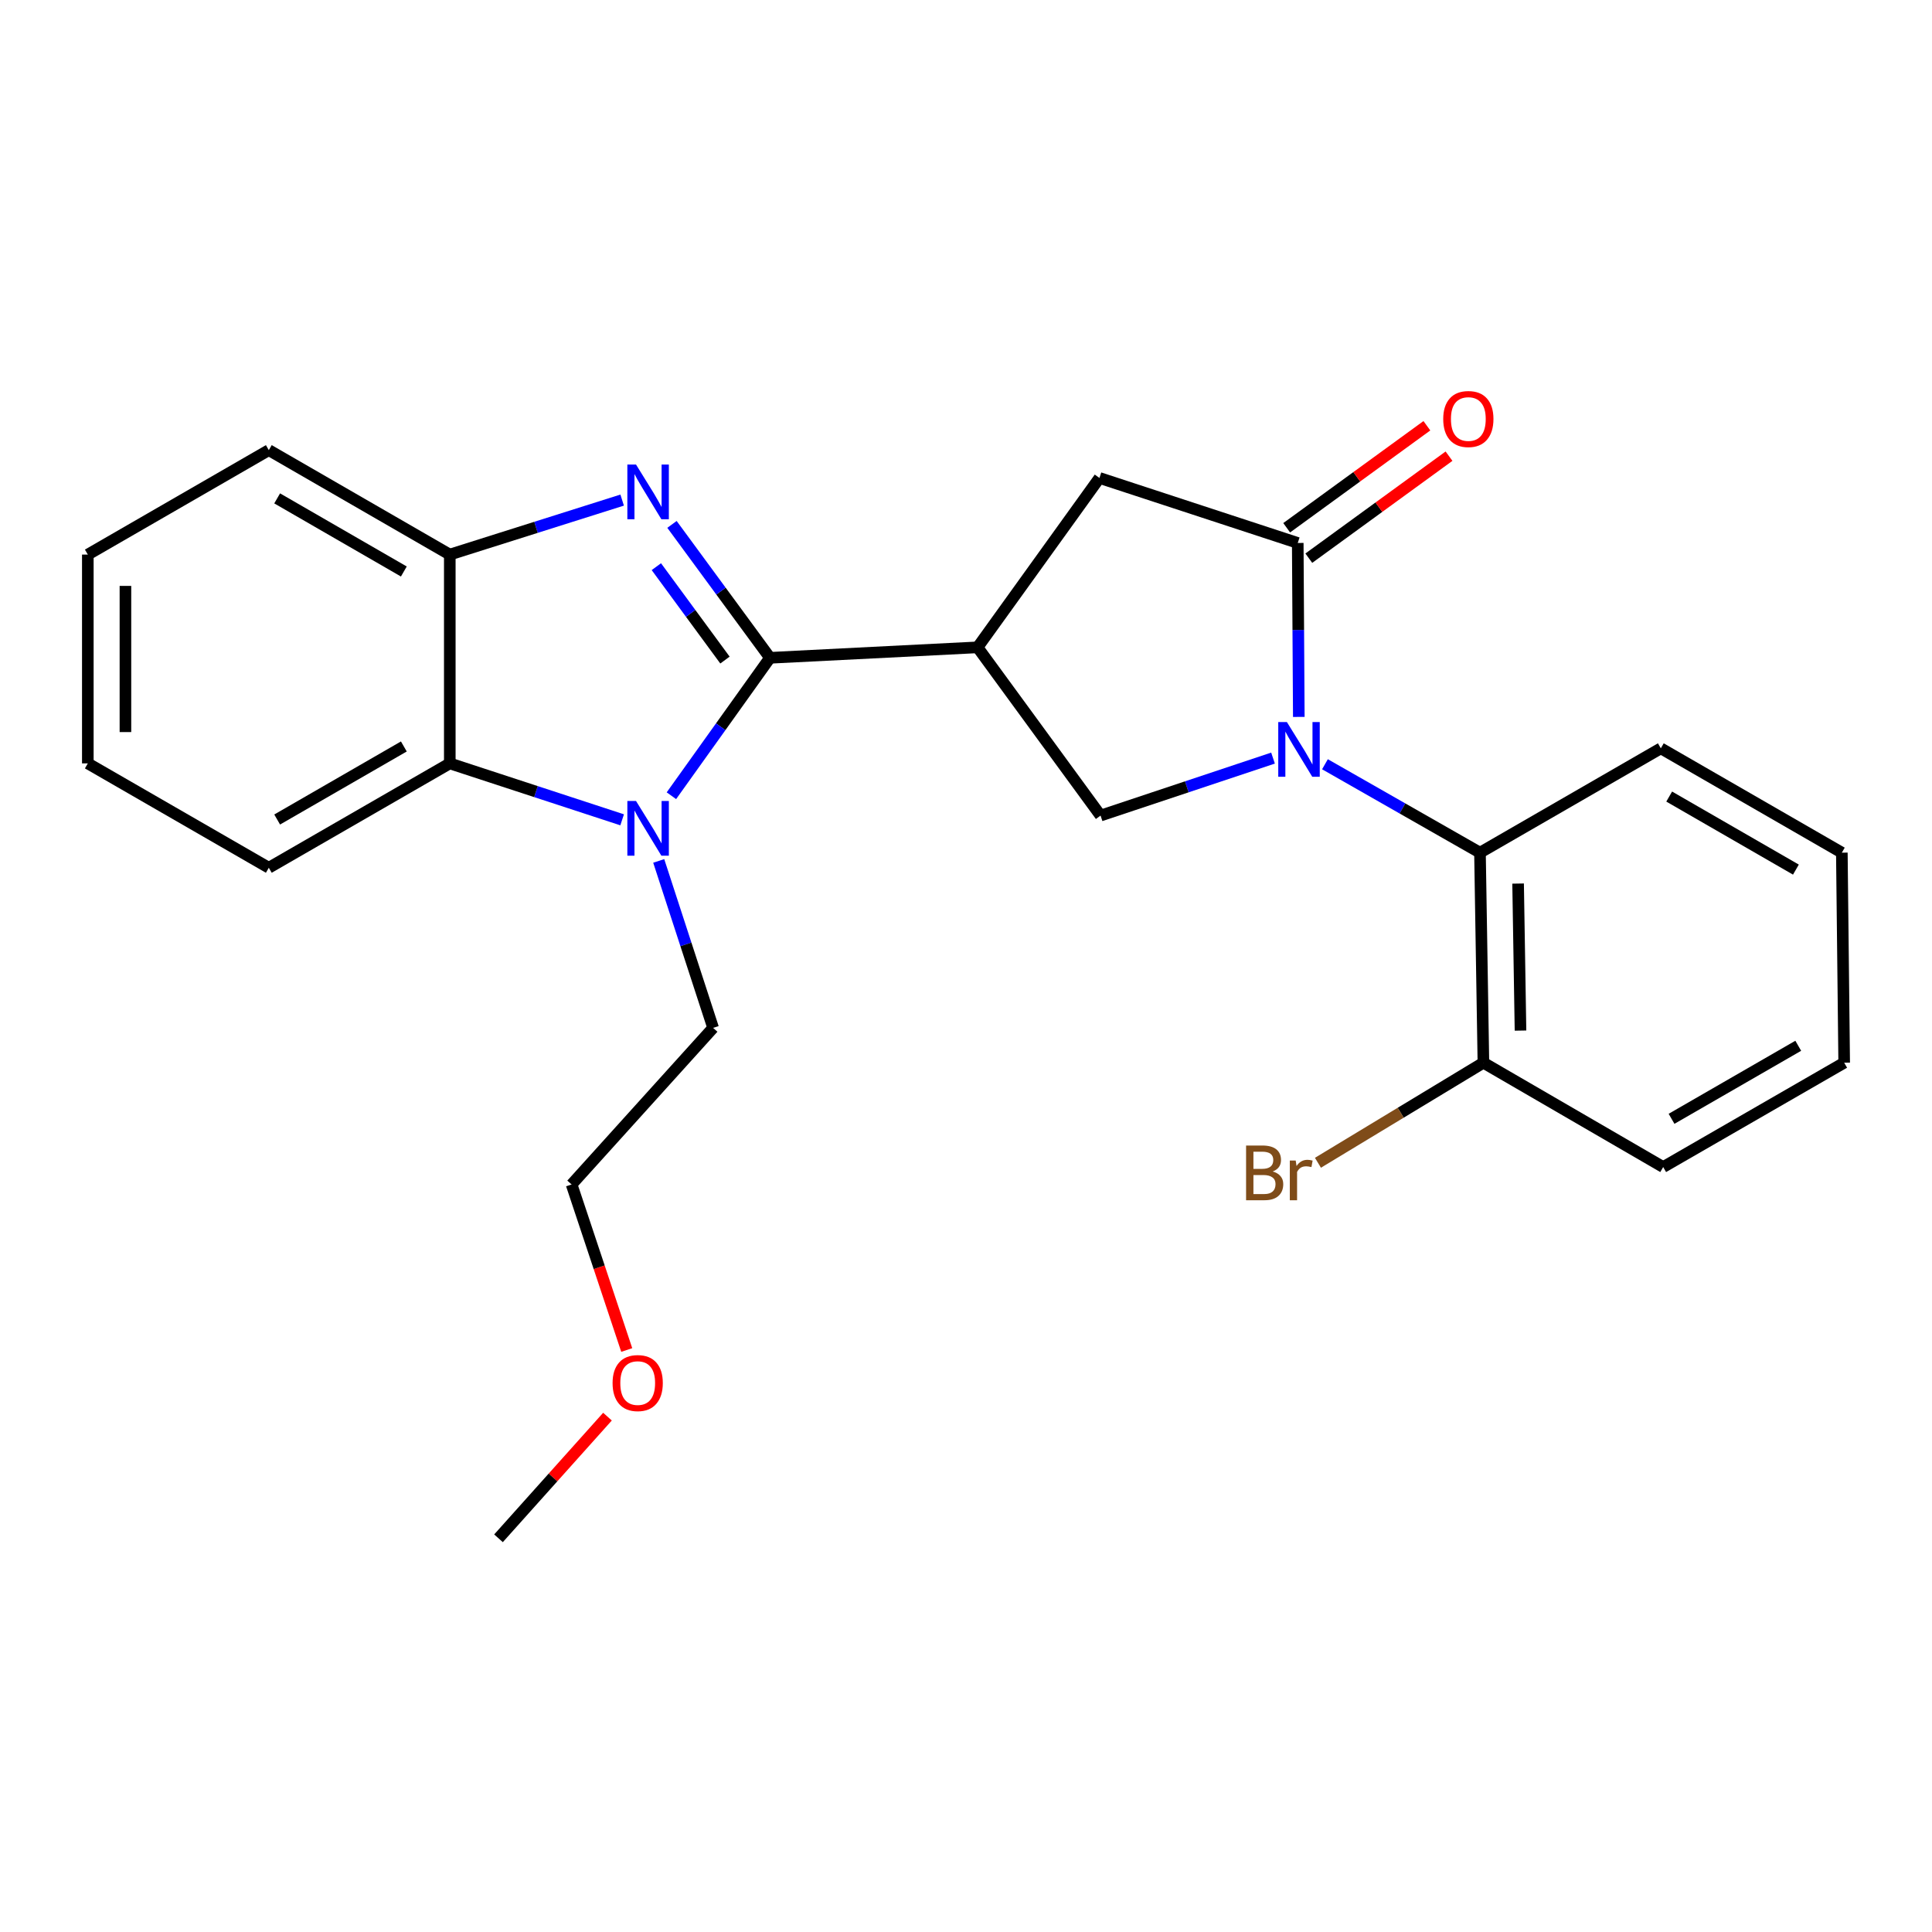 <?xml version='1.0' encoding='iso-8859-1'?>
<svg version='1.1' baseProfile='full'
              xmlns='http://www.w3.org/2000/svg'
                      xmlns:rdkit='http://www.rdkit.org/xml'
                      xmlns:xlink='http://www.w3.org/1999/xlink'
                  xml:space='preserve'
width='1000px' height='1000px' viewBox='0 0 1000 1000'>
<!-- END OF HEADER -->
<rect style='opacity:1.0;fill:#FFFFFF;stroke:none' width='1000' height='1000' x='0' y='0'> </rect>
<path class='bond-1' d='M 398.54,340.485 L 373.178,305.955' style='fill:none;fill-rule:evenodd;stroke:#000000;stroke-width:6px;stroke-linecap:butt;stroke-linejoin:miter;stroke-opacity:1' />
<path class='bond-1' d='M 373.178,305.955 L 347.815,271.426' style='fill:none;fill-rule:evenodd;stroke:#0000FF;stroke-width:6px;stroke-linecap:butt;stroke-linejoin:miter;stroke-opacity:1' />
<path class='bond-1' d='M 375.24,341.652 L 357.486,317.481' style='fill:none;fill-rule:evenodd;stroke:#000000;stroke-width:6px;stroke-linecap:butt;stroke-linejoin:miter;stroke-opacity:1' />
<path class='bond-1' d='M 357.486,317.481 L 339.732,293.31' style='fill:none;fill-rule:evenodd;stroke:#0000FF;stroke-width:6px;stroke-linecap:butt;stroke-linejoin:miter;stroke-opacity:1' />
<path class='bond-2' d='M 398.54,340.485 L 373.029,376.176' style='fill:none;fill-rule:evenodd;stroke:#000000;stroke-width:6px;stroke-linecap:butt;stroke-linejoin:miter;stroke-opacity:1' />
<path class='bond-2' d='M 373.029,376.176 L 347.518,411.866' style='fill:none;fill-rule:evenodd;stroke:#0000FF;stroke-width:6px;stroke-linecap:butt;stroke-linejoin:miter;stroke-opacity:1' />
<path class='bond-3' d='M 398.54,340.485 L 505.982,335.066' style='fill:none;fill-rule:evenodd;stroke:#000000;stroke-width:6px;stroke-linecap:butt;stroke-linejoin:miter;stroke-opacity:1' />
<path class='bond-0' d='M 658.916,392.387 L 614.282,407.263' style='fill:none;fill-rule:evenodd;stroke:#0000FF;stroke-width:6px;stroke-linecap:butt;stroke-linejoin:miter;stroke-opacity:1' />
<path class='bond-0' d='M 614.282,407.263 L 569.648,422.14' style='fill:none;fill-rule:evenodd;stroke:#000000;stroke-width:6px;stroke-linecap:butt;stroke-linejoin:miter;stroke-opacity:1' />
<path class='bond-8' d='M 685.798,395.57 L 725.916,418.454' style='fill:none;fill-rule:evenodd;stroke:#0000FF;stroke-width:6px;stroke-linecap:butt;stroke-linejoin:miter;stroke-opacity:1' />
<path class='bond-8' d='M 725.916,418.454 L 766.034,441.339' style='fill:none;fill-rule:evenodd;stroke:#000000;stroke-width:6px;stroke-linecap:butt;stroke-linejoin:miter;stroke-opacity:1' />
<path class='bond-26' d='M 672.26,371.073 L 671.987,326.055' style='fill:none;fill-rule:evenodd;stroke:#0000FF;stroke-width:6px;stroke-linecap:butt;stroke-linejoin:miter;stroke-opacity:1' />
<path class='bond-26' d='M 671.987,326.055 L 671.713,281.037' style='fill:none;fill-rule:evenodd;stroke:#000000;stroke-width:6px;stroke-linecap:butt;stroke-linejoin:miter;stroke-opacity:1' />
<path class='bond-7' d='M 322.027,258.848 L 277.418,272.949' style='fill:none;fill-rule:evenodd;stroke:#0000FF;stroke-width:6px;stroke-linecap:butt;stroke-linejoin:miter;stroke-opacity:1' />
<path class='bond-7' d='M 277.418,272.949 L 232.809,287.051' style='fill:none;fill-rule:evenodd;stroke:#000000;stroke-width:6px;stroke-linecap:butt;stroke-linejoin:miter;stroke-opacity:1' />
<path class='bond-6' d='M 322.018,424.338 L 277.413,409.734' style='fill:none;fill-rule:evenodd;stroke:#0000FF;stroke-width:6px;stroke-linecap:butt;stroke-linejoin:miter;stroke-opacity:1' />
<path class='bond-6' d='M 277.413,409.734 L 232.809,395.131' style='fill:none;fill-rule:evenodd;stroke:#000000;stroke-width:6px;stroke-linecap:butt;stroke-linejoin:miter;stroke-opacity:1' />
<path class='bond-12' d='M 340.956,445.614 L 355.032,488.82' style='fill:none;fill-rule:evenodd;stroke:#0000FF;stroke-width:6px;stroke-linecap:butt;stroke-linejoin:miter;stroke-opacity:1' />
<path class='bond-12' d='M 355.032,488.82 L 369.108,532.025' style='fill:none;fill-rule:evenodd;stroke:#000000;stroke-width:6px;stroke-linecap:butt;stroke-linejoin:miter;stroke-opacity:1' />
<path class='bond-5' d='M 505.982,335.066 L 569.648,422.14' style='fill:none;fill-rule:evenodd;stroke:#000000;stroke-width:6px;stroke-linecap:butt;stroke-linejoin:miter;stroke-opacity:1' />
<path class='bond-9' d='M 505.982,335.066 L 569.075,247.387' style='fill:none;fill-rule:evenodd;stroke:#000000;stroke-width:6px;stroke-linecap:butt;stroke-linejoin:miter;stroke-opacity:1' />
<path class='bond-4' d='M 671.713,281.037 L 569.075,247.387' style='fill:none;fill-rule:evenodd;stroke:#000000;stroke-width:6px;stroke-linecap:butt;stroke-linejoin:miter;stroke-opacity:1' />
<path class='bond-10' d='M 677.441,288.909 L 713.724,262.512' style='fill:none;fill-rule:evenodd;stroke:#000000;stroke-width:6px;stroke-linecap:butt;stroke-linejoin:miter;stroke-opacity:1' />
<path class='bond-10' d='M 713.724,262.512 L 750.007,236.114' style='fill:none;fill-rule:evenodd;stroke:#FF0000;stroke-width:6px;stroke-linecap:butt;stroke-linejoin:miter;stroke-opacity:1' />
<path class='bond-10' d='M 665.986,273.165 L 702.269,246.768' style='fill:none;fill-rule:evenodd;stroke:#000000;stroke-width:6px;stroke-linecap:butt;stroke-linejoin:miter;stroke-opacity:1' />
<path class='bond-10' d='M 702.269,246.768 L 738.552,220.37' style='fill:none;fill-rule:evenodd;stroke:#FF0000;stroke-width:6px;stroke-linecap:butt;stroke-linejoin:miter;stroke-opacity:1' />
<path class='bond-14' d='M 232.809,395.131 L 139.137,449.149' style='fill:none;fill-rule:evenodd;stroke:#000000;stroke-width:6px;stroke-linecap:butt;stroke-linejoin:miter;stroke-opacity:1' />
<path class='bond-14' d='M 209.032,386.367 L 143.461,424.18' style='fill:none;fill-rule:evenodd;stroke:#000000;stroke-width:6px;stroke-linecap:butt;stroke-linejoin:miter;stroke-opacity:1' />
<path class='bond-25' d='M 232.809,395.131 L 232.809,287.051' style='fill:none;fill-rule:evenodd;stroke:#000000;stroke-width:6px;stroke-linecap:butt;stroke-linejoin:miter;stroke-opacity:1' />
<path class='bond-16' d='M 232.809,287.051 L 139.137,232.99' style='fill:none;fill-rule:evenodd;stroke:#000000;stroke-width:6px;stroke-linecap:butt;stroke-linejoin:miter;stroke-opacity:1' />
<path class='bond-16' d='M 209.026,295.805 L 143.456,257.962' style='fill:none;fill-rule:evenodd;stroke:#000000;stroke-width:6px;stroke-linecap:butt;stroke-linejoin:miter;stroke-opacity:1' />
<path class='bond-11' d='M 766.034,441.339 L 767.808,550.057' style='fill:none;fill-rule:evenodd;stroke:#000000;stroke-width:6px;stroke-linecap:butt;stroke-linejoin:miter;stroke-opacity:1' />
<path class='bond-11' d='M 785.767,457.329 L 787.009,533.431' style='fill:none;fill-rule:evenodd;stroke:#000000;stroke-width:6px;stroke-linecap:butt;stroke-linejoin:miter;stroke-opacity:1' />
<path class='bond-15' d='M 766.034,441.339 L 859.641,387.332' style='fill:none;fill-rule:evenodd;stroke:#000000;stroke-width:6px;stroke-linecap:butt;stroke-linejoin:miter;stroke-opacity:1' />
<path class='bond-13' d='M 767.808,550.057 L 724.986,575.952' style='fill:none;fill-rule:evenodd;stroke:#000000;stroke-width:6px;stroke-linecap:butt;stroke-linejoin:miter;stroke-opacity:1' />
<path class='bond-13' d='M 724.986,575.952 L 682.164,601.848' style='fill:none;fill-rule:evenodd;stroke:#7F4C19;stroke-width:6px;stroke-linecap:butt;stroke-linejoin:miter;stroke-opacity:1' />
<path class='bond-18' d='M 767.808,550.057 L 860.863,604.064' style='fill:none;fill-rule:evenodd;stroke:#000000;stroke-width:6px;stroke-linecap:butt;stroke-linejoin:miter;stroke-opacity:1' />
<path class='bond-19' d='M 369.108,532.025 L 295.859,613.085' style='fill:none;fill-rule:evenodd;stroke:#000000;stroke-width:6px;stroke-linecap:butt;stroke-linejoin:miter;stroke-opacity:1' />
<path class='bond-21' d='M 139.137,449.149 L 45.455,395.131' style='fill:none;fill-rule:evenodd;stroke:#000000;stroke-width:6px;stroke-linecap:butt;stroke-linejoin:miter;stroke-opacity:1' />
<path class='bond-22' d='M 859.641,387.332 L 953.334,441.339' style='fill:none;fill-rule:evenodd;stroke:#000000;stroke-width:6px;stroke-linecap:butt;stroke-linejoin:miter;stroke-opacity:1' />
<path class='bond-22' d='M 863.971,412.301 L 929.557,450.106' style='fill:none;fill-rule:evenodd;stroke:#000000;stroke-width:6px;stroke-linecap:butt;stroke-linejoin:miter;stroke-opacity:1' />
<path class='bond-23' d='M 139.137,232.99 L 45.455,287.051' style='fill:none;fill-rule:evenodd;stroke:#000000;stroke-width:6px;stroke-linecap:butt;stroke-linejoin:miter;stroke-opacity:1' />
<path class='bond-17' d='M 324.4,698.762 L 310.129,655.924' style='fill:none;fill-rule:evenodd;stroke:#FF0000;stroke-width:6px;stroke-linecap:butt;stroke-linejoin:miter;stroke-opacity:1' />
<path class='bond-17' d='M 310.129,655.924 L 295.859,613.085' style='fill:none;fill-rule:evenodd;stroke:#000000;stroke-width:6px;stroke-linecap:butt;stroke-linejoin:miter;stroke-opacity:1' />
<path class='bond-20' d='M 314.432,733.248 L 286.227,764.734' style='fill:none;fill-rule:evenodd;stroke:#FF0000;stroke-width:6px;stroke-linecap:butt;stroke-linejoin:miter;stroke-opacity:1' />
<path class='bond-20' d='M 286.227,764.734 L 258.022,796.221' style='fill:none;fill-rule:evenodd;stroke:#000000;stroke-width:6px;stroke-linecap:butt;stroke-linejoin:miter;stroke-opacity:1' />
<path class='bond-28' d='M 860.863,604.064 L 954.545,550.057' style='fill:none;fill-rule:evenodd;stroke:#000000;stroke-width:6px;stroke-linecap:butt;stroke-linejoin:miter;stroke-opacity:1' />
<path class='bond-28' d='M 865.191,579.095 L 930.769,541.29' style='fill:none;fill-rule:evenodd;stroke:#000000;stroke-width:6px;stroke-linecap:butt;stroke-linejoin:miter;stroke-opacity:1' />
<path class='bond-27' d='M 45.455,395.131 L 45.455,287.051' style='fill:none;fill-rule:evenodd;stroke:#000000;stroke-width:6px;stroke-linecap:butt;stroke-linejoin:miter;stroke-opacity:1' />
<path class='bond-27' d='M 64.924,378.919 L 64.924,303.263' style='fill:none;fill-rule:evenodd;stroke:#000000;stroke-width:6px;stroke-linecap:butt;stroke-linejoin:miter;stroke-opacity:1' />
<path class='bond-24' d='M 953.334,441.339 L 954.545,550.057' style='fill:none;fill-rule:evenodd;stroke:#000000;stroke-width:6px;stroke-linecap:butt;stroke-linejoin:miter;stroke-opacity:1' />
<path  class='atom-1' d='M 666.102 373.745
L 675.382 388.745
Q 676.302 390.225, 677.782 392.905
Q 679.262 395.585, 679.342 395.745
L 679.342 373.745
L 683.102 373.745
L 683.102 402.065
L 679.222 402.065
L 669.262 385.665
Q 668.102 383.745, 666.862 381.545
Q 665.662 379.345, 665.302 378.665
L 665.302 402.065
L 661.622 402.065
L 661.622 373.745
L 666.102 373.745
' fill='#0000FF'/>
<path  class='atom-2' d='M 329.198 240.442
L 338.478 255.442
Q 339.398 256.922, 340.878 259.602
Q 342.358 262.282, 342.438 262.442
L 342.438 240.442
L 346.198 240.442
L 346.198 268.762
L 342.318 268.762
L 332.358 252.362
Q 331.198 250.442, 329.958 248.242
Q 328.758 246.042, 328.398 245.362
L 328.398 268.762
L 324.718 268.762
L 324.718 240.442
L 329.198 240.442
' fill='#0000FF'/>
<path  class='atom-3' d='M 329.198 414.578
L 338.478 429.578
Q 339.398 431.058, 340.878 433.738
Q 342.358 436.418, 342.438 436.578
L 342.438 414.578
L 346.198 414.578
L 346.198 442.898
L 342.318 442.898
L 332.358 426.498
Q 331.198 424.578, 329.958 422.378
Q 328.758 420.178, 328.398 419.498
L 328.398 442.898
L 324.718 442.898
L 324.718 414.578
L 329.198 414.578
' fill='#0000FF'/>
<path  class='atom-11' d='M 747.009 216.878
Q 747.009 210.078, 750.369 206.278
Q 753.729 202.478, 760.009 202.478
Q 766.289 202.478, 769.649 206.278
Q 773.009 210.078, 773.009 216.878
Q 773.009 223.758, 769.609 227.678
Q 766.209 231.558, 760.009 231.558
Q 753.769 231.558, 750.369 227.678
Q 747.009 223.798, 747.009 216.878
M 760.009 228.358
Q 764.329 228.358, 766.649 225.478
Q 769.009 222.558, 769.009 216.878
Q 769.009 211.318, 766.649 208.518
Q 764.329 205.678, 760.009 205.678
Q 755.689 205.678, 753.329 208.478
Q 751.009 211.278, 751.009 216.878
Q 751.009 222.598, 753.329 225.478
Q 755.689 228.358, 760.009 228.358
' fill='#FF0000'/>
<path  class='atom-14' d='M 658.729 606.362
Q 661.449 607.122, 662.809 608.802
Q 664.209 610.442, 664.209 612.882
Q 664.209 616.802, 661.689 619.042
Q 659.209 621.242, 654.489 621.242
L 644.969 621.242
L 644.969 592.922
L 653.329 592.922
Q 658.169 592.922, 660.609 594.882
Q 663.049 596.842, 663.049 600.442
Q 663.049 604.722, 658.729 606.362
M 648.769 596.122
L 648.769 605.002
L 653.329 605.002
Q 656.129 605.002, 657.569 603.882
Q 659.049 602.722, 659.049 600.442
Q 659.049 596.122, 653.329 596.122
L 648.769 596.122
M 654.489 618.042
Q 657.249 618.042, 658.729 616.722
Q 660.209 615.402, 660.209 612.882
Q 660.209 610.562, 658.569 609.402
Q 656.969 608.202, 653.889 608.202
L 648.769 608.202
L 648.769 618.042
L 654.489 618.042
' fill='#7F4C19'/>
<path  class='atom-14' d='M 670.649 600.682
L 671.089 603.522
Q 673.249 600.322, 676.769 600.322
Q 677.889 600.322, 679.409 600.722
L 678.809 604.082
Q 677.089 603.682, 676.129 603.682
Q 674.449 603.682, 673.329 604.362
Q 672.249 605.002, 671.369 606.562
L 671.369 621.242
L 667.609 621.242
L 667.609 600.682
L 670.649 600.682
' fill='#7F4C19'/>
<path  class='atom-18' d='M 317.071 715.868
Q 317.071 709.068, 320.431 705.268
Q 323.791 701.468, 330.071 701.468
Q 336.351 701.468, 339.711 705.268
Q 343.071 709.068, 343.071 715.868
Q 343.071 722.748, 339.671 726.668
Q 336.271 730.548, 330.071 730.548
Q 323.831 730.548, 320.431 726.668
Q 317.071 722.788, 317.071 715.868
M 330.071 727.348
Q 334.391 727.348, 336.711 724.468
Q 339.071 721.548, 339.071 715.868
Q 339.071 710.308, 336.711 707.508
Q 334.391 704.668, 330.071 704.668
Q 325.751 704.668, 323.391 707.468
Q 321.071 710.268, 321.071 715.868
Q 321.071 721.588, 323.391 724.468
Q 325.751 727.348, 330.071 727.348
' fill='#FF0000'/>
</svg>
